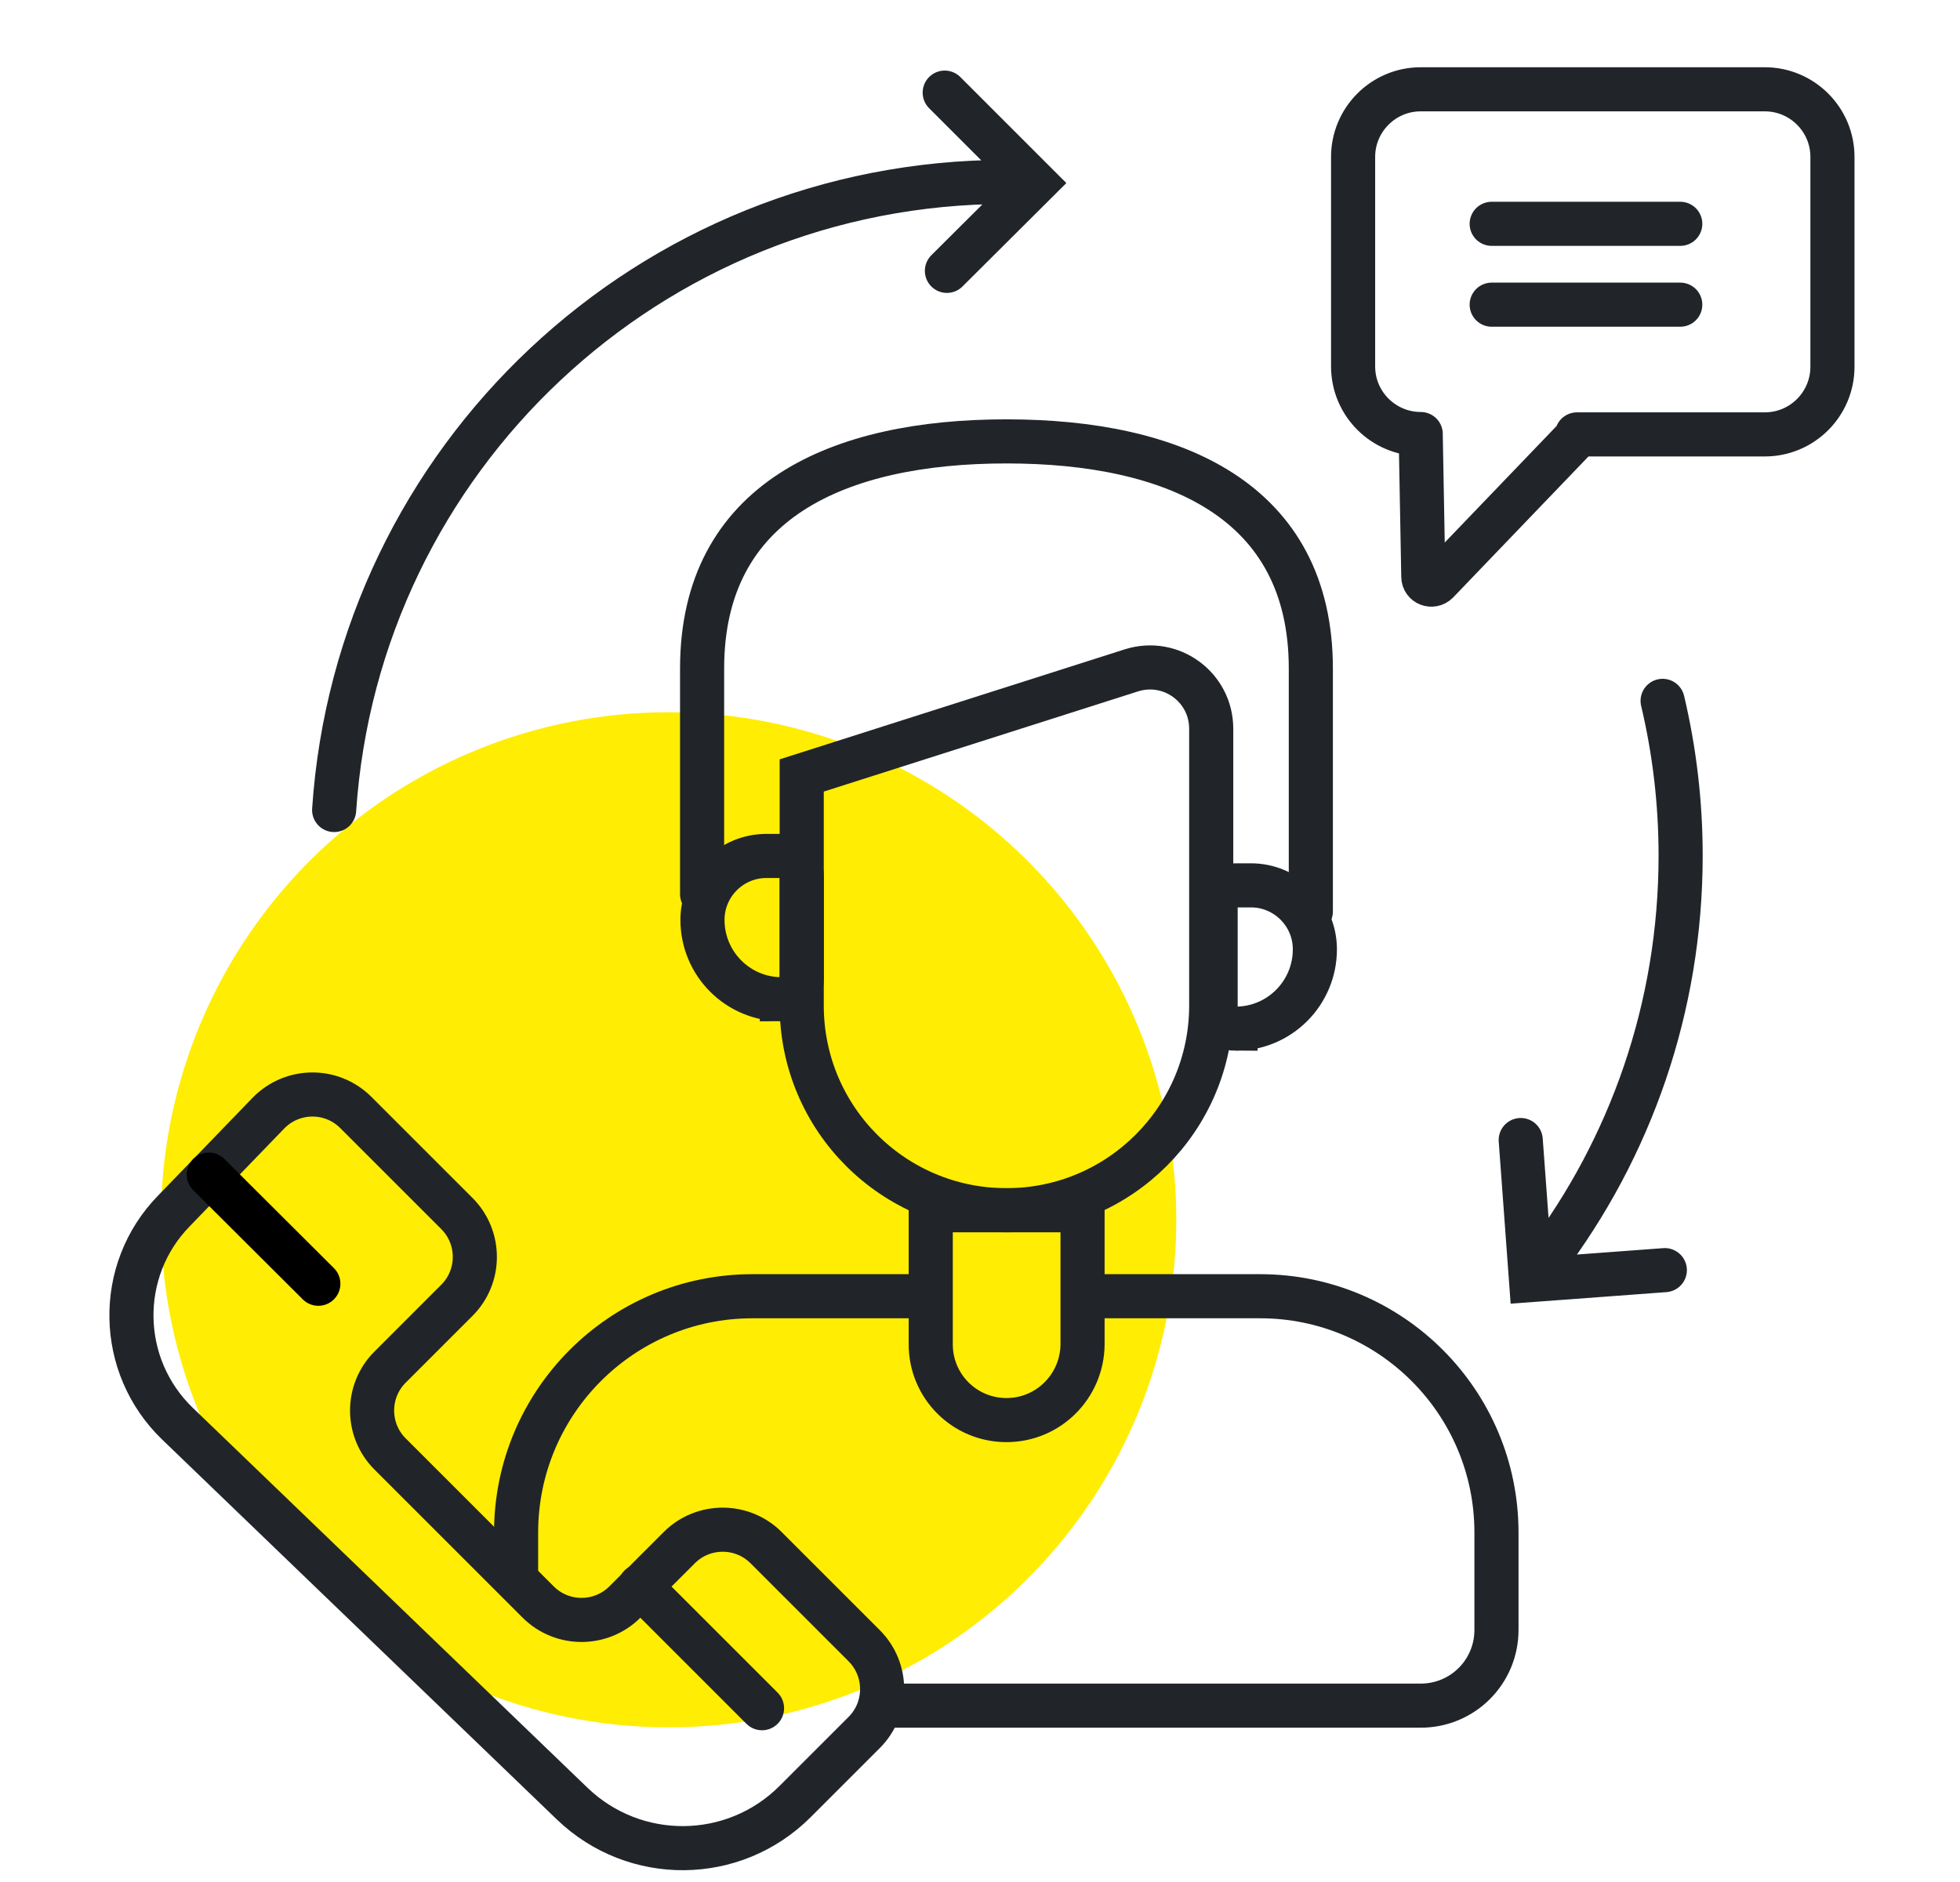 <svg xmlns="http://www.w3.org/2000/svg" viewBox="0 0 533.2 512" enable-background="new 0 0 533.2 512"><style type="text/css">.st0{fill:#FFED03;} .st1{fill:#212529;} .st2{fill:none;stroke:#212529;stroke-width:12;stroke-linecap:round;stroke-miterlimit:10;} .st3{fill:none;stroke:#212529;stroke-width:12;stroke-linecap:round;stroke-linejoin:round;stroke-miterlimit:10;} .st4{fill:none;stroke:#212529;stroke-width:12;stroke-miterlimit:10;} .st5{fill:#212529;stroke:#4D5154;stroke-miterlimit:10;} .st6{fill:none;stroke:#000000;stroke-width:12;stroke-linecap:round;stroke-miterlimit:10;}</style><circle cx="181.9" cy="331.9" r="138.1" class="st0"/><path d="M96.8 302.7l27.5 27.5c6.5 6.5 6.5 17.1 0 23.6L106.1 372c-6.5 6.5-6.5 17.1 0 23.6l40.3 40.3c6.5 6.5 17.1 6.5 23.6 0l14.8-14.8c6.5-6.5 17.1-6.5 23.6 0l26.7 26.7c6.5 6.5 6.5 17.1 0 23.6l-18.8 18.8c-16.7 16.7-43.6 16.9-60.6.6L48.3 387.4c-16.3-15.7-16.8-41.7-1-57.9L73 302.9c6.5-6.7 17.2-6.8 23.8-.2z" class="st2"/><path d="M56.8 319.6l29.8 29.7" class="st6"/><path d="M174.1 431.6l33.2 33.2" class="st2"/><path d="M273.8 329.3c-30.8 0-55.7-24.9-55.7-55.7V211l89.7-28.6c10.8-3.4 21.7 4.6 21.7 15.9v75.3c0 30.7-24.9 55.7-55.7 55.7zM191 243.3v-61.4c0-45.7 37.1-61.8 82.8-61.8 45.7 0 82.8 16.1 82.8 61.8V248" class="st2"/><path d="M212.7 271.9c-12 0-21.6-9.7-21.6-21.6 0-9.6 7.8-17.4 17.4-17.4h4.2c3 0 5.4 2.4 5.4 5.4v28.3c0 2.9-2.5 5.3-5.4 5.3zM336.1 279.9c12 0 21.6-9.7 21.6-21.6 0-9.6-7.8-17.4-17.4-17.4h-4.2c-3 0-5.4 2.4-5.4 5.4v28.3c0 2.9 2.4 5.3 5.4 5.3zM273.8 386.4c-11.4 0-20.6-9.2-20.6-20.6v-36.5h41.3v36.5c-.1 11.4-9.3 20.6-20.7 20.6zM296.6 352.7h46.2c35.5 0 64.3 28.8 64.3 64.3v26.5c0 11.4-9.2 20.6-20.6 20.6H240M140.4 427.3V417c0-35.5 28.8-64.3 64.3-64.3h48.4M452.3 190.7c3.2 13.5 4.9 27.6 4.9 42.1 0 41.4-13.7 79.6-36.9 110.3M90.9 220.4c6.4-95.5 85.8-170.9 182.9-170.9M386.5 118.1c-10.1 0-18.4-8.2-18.4-18.4v-57c0-10.1 8.2-18.4 18.4-18.4h93.6c10.1 0 18.4 8.2 18.4 18.4v57.1c0 10.1-8.2 18.4-18.4 18.4H429M386.5 118.8l.7 38.1c0 2 2.4 2.9 3.8 1.5l38-39.6M405.8 60.9h51.3M405.8 82.9h51.3M257 25.2l24.6 24.6-24 23.9M413.7 310.2l2.8 38.1 36.4-2.7" class="st2"/></svg>